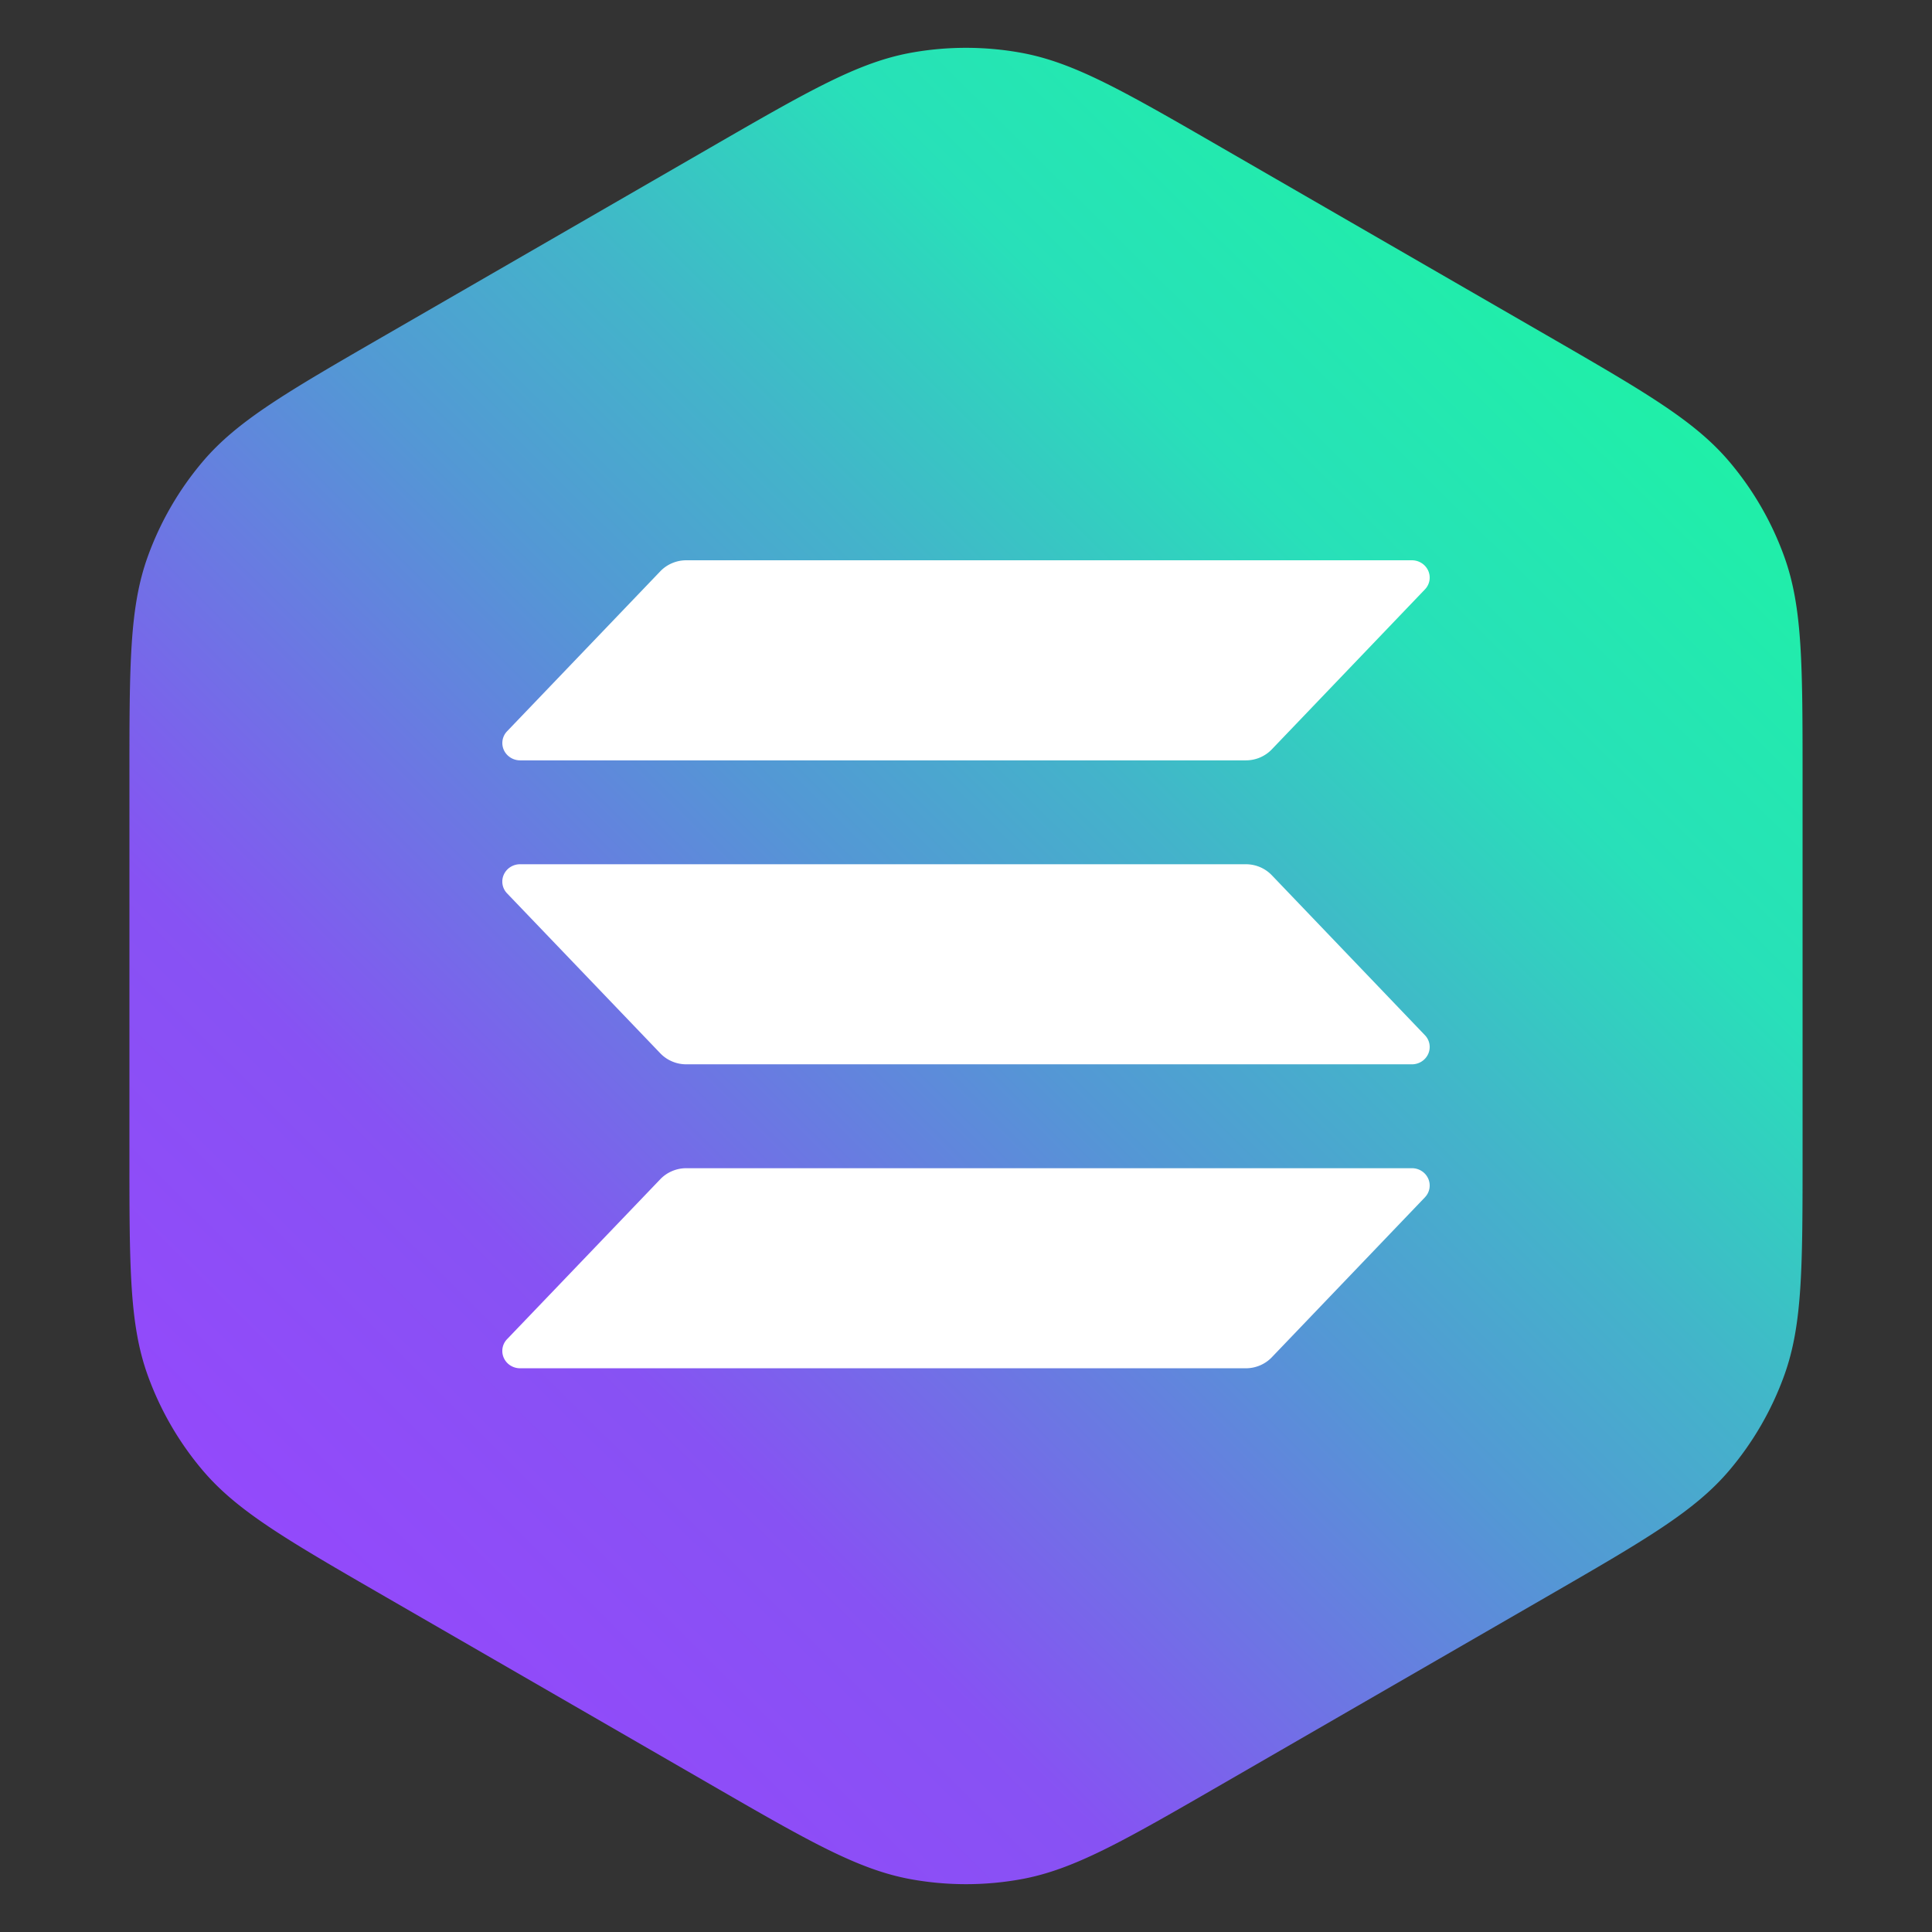 <svg xmlns="http://www.w3.org/2000/svg" width="100" height="100" fill="none"><rect width="100%" height="100%" fill="#333333" stroke="none"/><path fill="url(#a)" d="M36.72 7.667c5.132-2.963 7.698-4.444 10.447-4.939a16 16 0 0 1 5.666 0c2.749.495 5.315 1.976 10.447 4.94l16.741 9.665c5.132 2.963 7.699 4.444 9.501 6.577a16.001 16.001 0 0 1 2.833 4.908c.946 2.627.946 5.59.946 11.516v19.332c0 5.926 0 8.889-.946 11.516a16.001 16.001 0 0 1-2.833 4.908c-1.802 2.133-4.369 3.614-9.5 6.577L63.28 92.333c-5.132 2.963-7.698 4.444-10.447 4.939a15.999 15.999 0 0 1-5.666 0c-2.749-.495-5.315-1.976-10.447-4.94l-16.741-9.665c-5.132-2.963-7.699-4.444-9.501-6.577a16 16 0 0 1-2.833-4.908c-.946-2.627-.946-5.59-.946-11.516V40.334c0-5.926 0-8.889.946-11.516a16 16 0 0 1 2.833-4.908c1.802-2.133 4.369-3.614 9.5-6.577L36.72 7.667Z"/><g clip-path="url(#b)"><path fill="#fff" d="m73.753 61.974-7.924 8.278c-.172.18-.38.323-.612.421a1.882 1.882 0 0 1-.734.149H26.92a.938.938 0 0 1-.505-.147.902.902 0 0 1-.339-.392.875.875 0 0 1 .171-.969l7.93-8.278c.172-.18.38-.323.61-.42.231-.099.48-.15.732-.15H73.08c.18 0 .355.05.505.147.15.095.267.232.339.392a.877.877 0 0 1-.171.968Zm-7.924-16.671a1.842 1.842 0 0 0-.612-.422 1.882 1.882 0 0 0-.734-.148H26.92a.938.938 0 0 0-.505.147.903.903 0 0 0-.339.392.875.875 0 0 0 .171.969l7.93 8.278c.172.18.38.323.61.42.231.099.48.15.732.15H73.08c.18 0 .355-.051.505-.147a.907.907 0 0 0 .339-.392.877.877 0 0 0-.171-.969l-7.924-8.279Zm-38.91-5.947h37.564c.252 0 .502-.05.734-.148.231-.099.44-.242.612-.422l7.924-8.278a.877.877 0 0 0 .171-.969.906.906 0 0 0-.34-.392.938.938 0 0 0-.504-.147H35.52c-.253 0-.502.051-.733.15-.23.097-.438.24-.61.42l-7.928 8.278a.875.875 0 0 0-.172.968c.072.16.19.296.34.392.149.096.324.148.503.148Z"/></g><defs><linearGradient id="a" x1="8.441" x2="100.854" y1="102.383" y2="9.211" gradientUnits="userSpaceOnUse"><stop offset=".08" stop-color="#9945FF"/><stop offset=".3" stop-color="#8752F3"/><stop offset=".5" stop-color="#5497D5"/><stop offset=".6" stop-color="#43B4CA"/><stop offset=".72" stop-color="#28E0B9"/><stop offset=".97" stop-color="#19FB9B"/></linearGradient><clipPath id="b"><path fill="#fff" d="M26 29h48v41.822H26z"/></clipPath></defs></svg>
